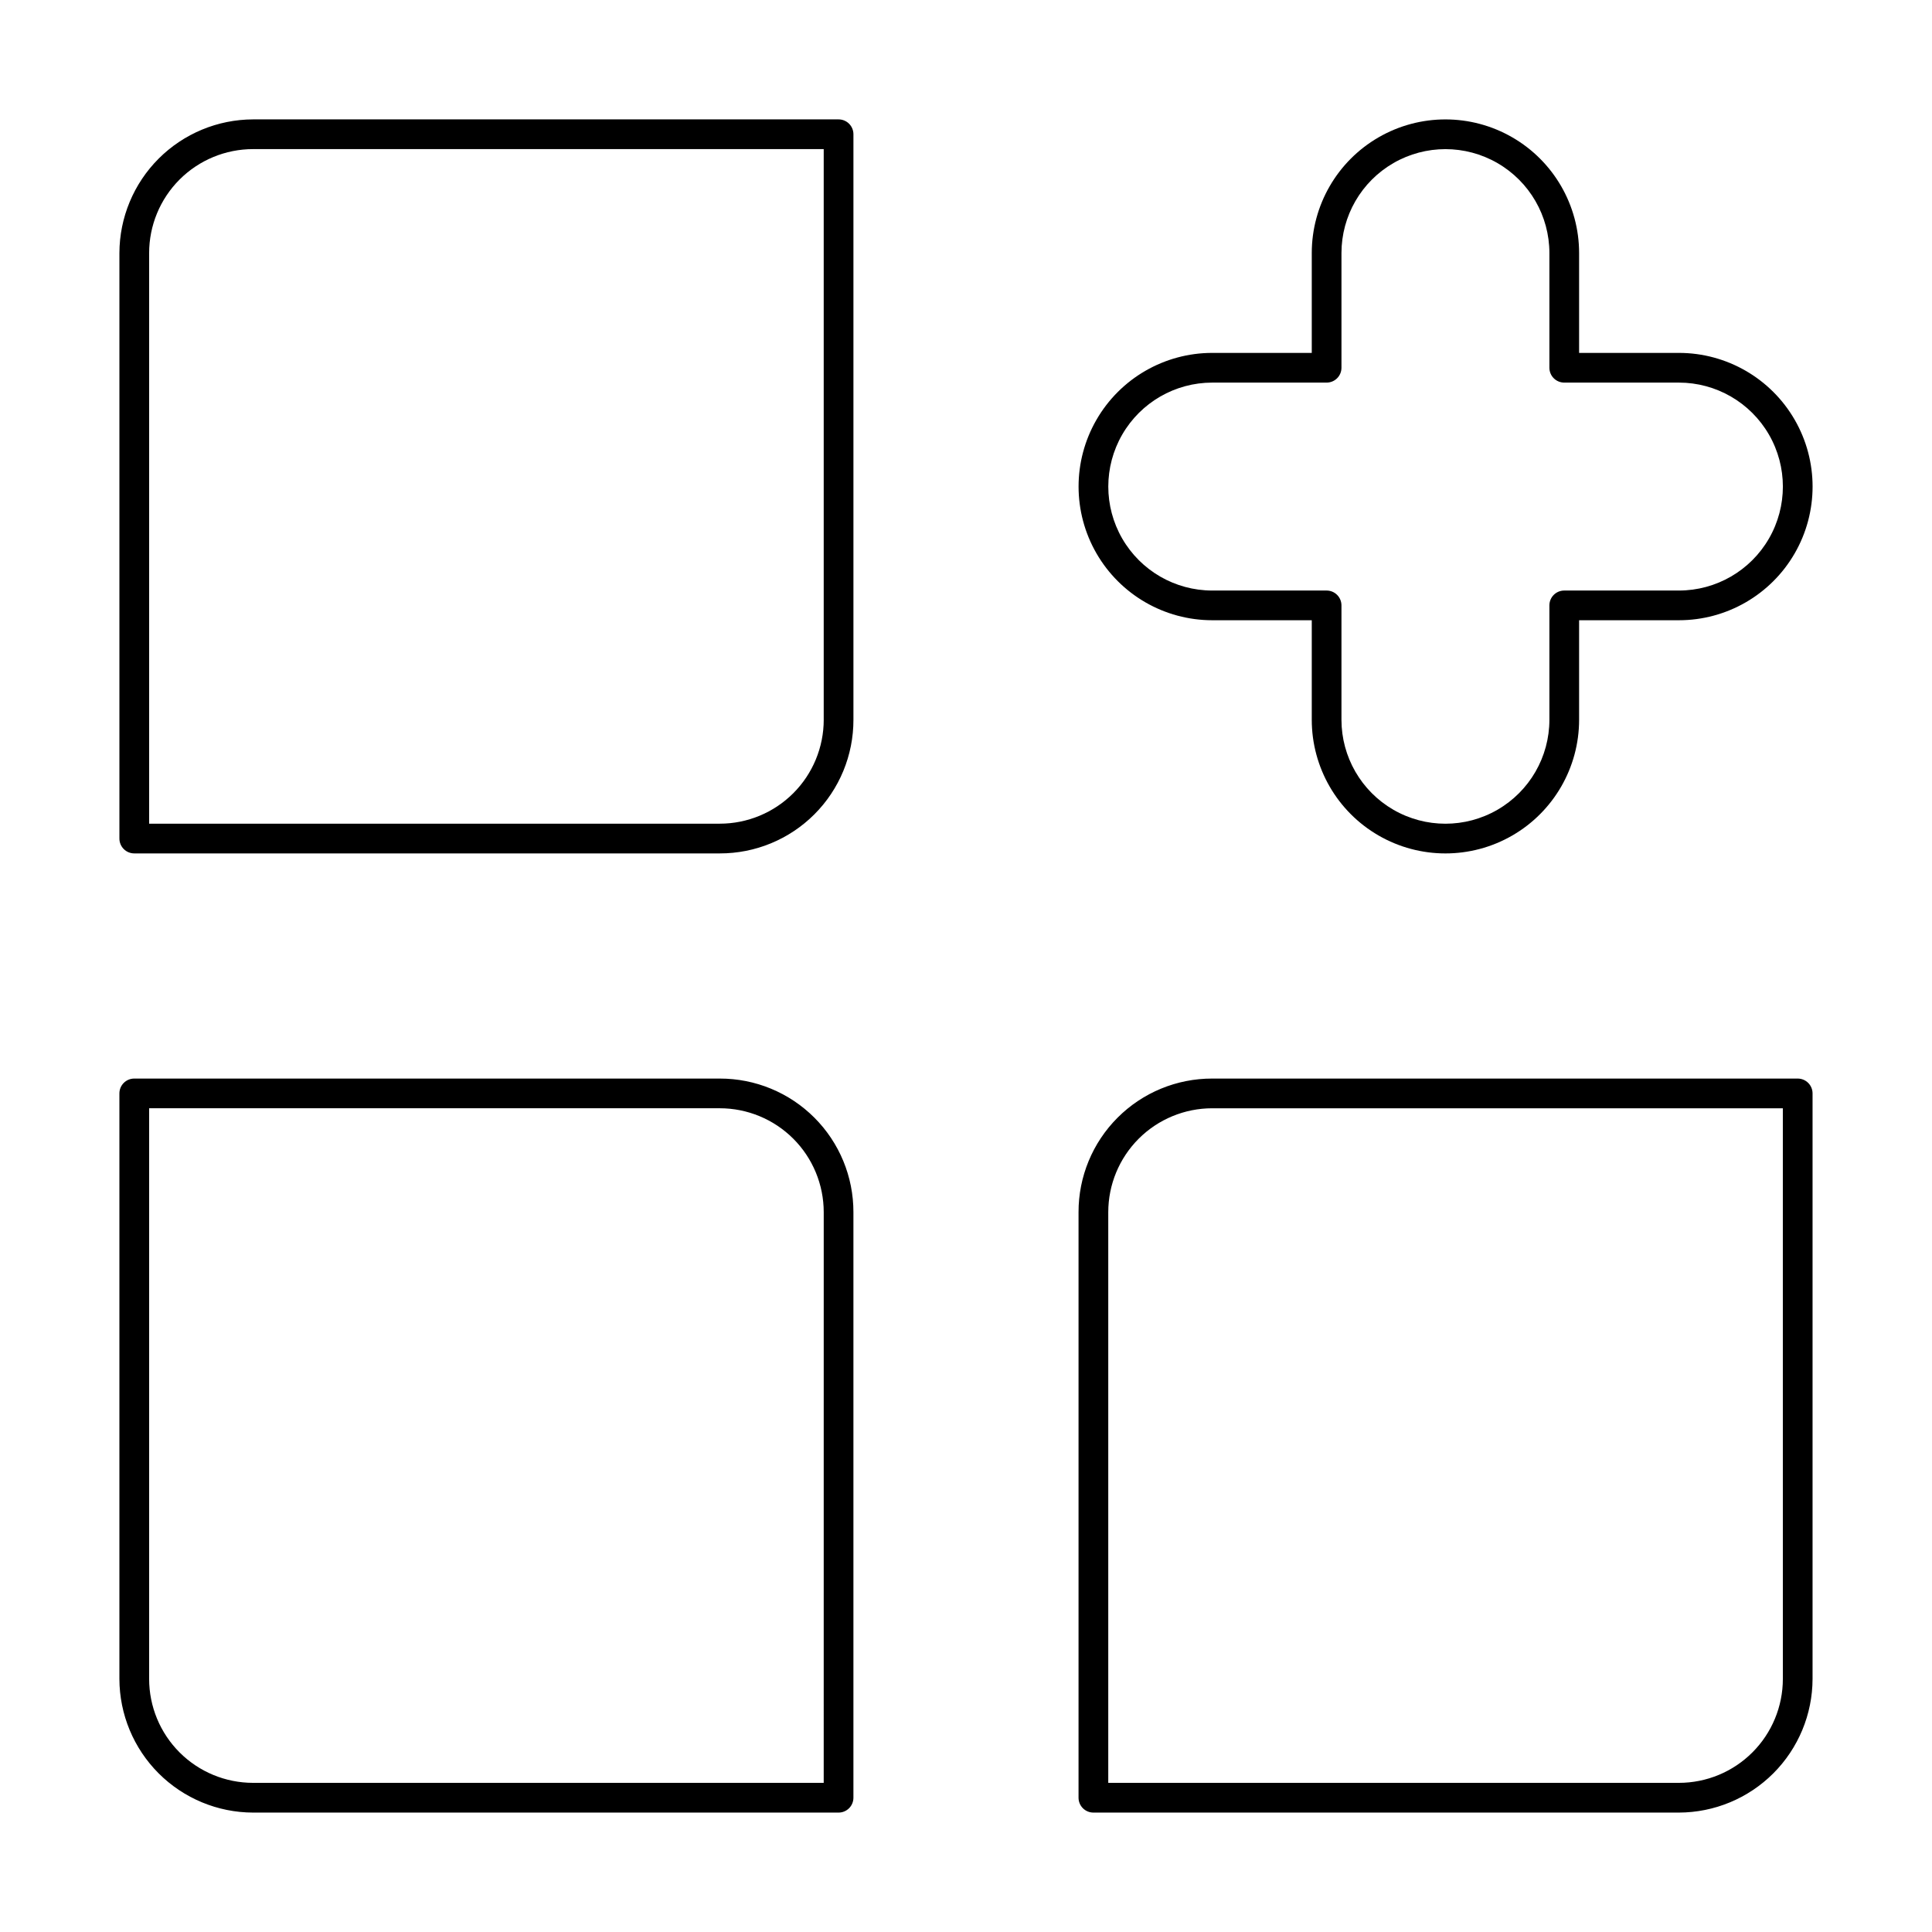 <?xml version="1.0" encoding="UTF-8"?>
<!-- Uploaded to: SVG Find, www.svgrepo.com, Generator: SVG Find Mixer Tools -->
<svg fill="#000000" width="800px" height="800px" version="1.1" viewBox="144 144 512 512" xmlns="http://www.w3.org/2000/svg">
 <g>
  <path d="m366.23 175.64h-155.16c-9.391 0.023-18.387 3.762-25.027 10.398-6.637 6.641-10.375 15.637-10.398 25.027v155.16c0 1.043 0.414 2.047 1.152 2.785s1.742 1.152 2.785 1.152h155.16c9.402 0.02 18.426-3.703 25.074-10.352s10.371-15.672 10.352-25.074v-155.16c0-1.043-0.414-2.047-1.152-2.785s-1.742-1.152-2.785-1.152zm-3.938 159.09h0.004c0 7.309-2.902 14.316-8.07 19.484-5.168 5.168-12.176 8.07-19.484 8.07h-151.22v-151.22c0-7.309 2.902-14.316 8.066-19.484 5.168-5.164 12.176-8.066 19.484-8.066h151.22z"/>
  <path d="m334.74 429.83h-155.16c-2.176 0-3.938 1.762-3.938 3.938v155.16c0.023 9.391 3.762 18.387 10.398 25.027 6.641 6.637 15.637 10.379 25.027 10.398h155.16c1.043 0 2.047-0.414 2.785-1.152s1.152-1.738 1.152-2.785v-155.16c0.02-9.402-3.703-18.426-10.352-25.07-6.648-6.648-15.672-10.375-25.074-10.355zm27.551 186.64-151.22 0.004c-7.309 0-14.316-2.902-19.484-8.07-5.164-5.168-8.066-12.176-8.066-19.484v-151.22h151.22c7.309 0 14.316 2.902 19.484 8.066 5.168 5.168 8.07 12.176 8.07 19.484z"/>
  <path d="m620.41 429.83h-155.16c-9.402-0.02-18.426 3.707-25.07 10.355-6.648 6.644-10.375 15.668-10.355 25.07v155.16c0 1.047 0.418 2.047 1.152 2.785 0.738 0.738 1.742 1.152 2.785 1.152h155.16c9.391-0.02 18.387-3.762 25.027-10.398 6.637-6.641 10.379-15.637 10.398-25.027v-155.16c0-1.043-0.414-2.047-1.152-2.785-0.738-0.734-1.738-1.152-2.785-1.152zm-3.934 159.09c0 7.309-2.902 14.316-8.07 19.484-5.168 5.168-12.176 8.07-19.484 8.07h-151.22v-151.22c0-7.309 2.902-14.316 8.066-19.484 5.168-5.164 12.176-8.066 19.484-8.066h151.22z"/>
  <path d="m465.26 308.37h26.371v26.371c0 12.656 6.75 24.352 17.711 30.68 10.961 6.328 24.465 6.328 35.426 0s17.711-18.023 17.711-30.68v-26.371h26.449c12.656 0 24.352-6.75 30.68-17.711s6.328-24.465 0-35.426c-6.328-10.957-18.023-17.711-30.68-17.711h-26.449v-26.449c0-12.656-6.75-24.352-17.711-30.68s-24.465-6.328-35.426 0c-10.961 6.328-17.711 18.023-17.711 30.68v26.449h-26.371c-12.656 0-24.352 6.754-30.68 17.711-6.328 10.961-6.328 24.465 0 35.426s18.023 17.711 30.68 17.711zm0-62.977h30.309c1.043 0 2.043-0.414 2.781-1.152 0.738-0.738 1.152-1.738 1.152-2.781v-30.387c0-9.844 5.254-18.941 13.777-23.859 8.523-4.922 19.027-4.922 27.551 0 8.527 4.918 13.777 14.016 13.777 23.859v30.387c0 1.043 0.414 2.043 1.152 2.781 0.738 0.738 1.738 1.152 2.785 1.152h30.383c9.844 0 18.941 5.254 23.863 13.777 4.922 8.523 4.922 19.027 0 27.551-4.922 8.527-14.02 13.777-23.863 13.777h-30.383c-2.176 0-3.938 1.762-3.938 3.938v30.309-0.004c0 9.844-5.25 18.941-13.777 23.863-8.523 4.922-19.027 4.922-27.551 0-8.523-4.922-13.777-14.02-13.777-23.863v-30.305c0-1.047-0.414-2.047-1.152-2.785-0.738-0.738-1.738-1.152-2.781-1.152h-30.309c-9.844 0-18.938-5.25-23.859-13.777-4.922-8.523-4.922-19.027 0-27.551 4.922-8.523 14.016-13.777 23.859-13.777z"/>
 </g>
</svg>
